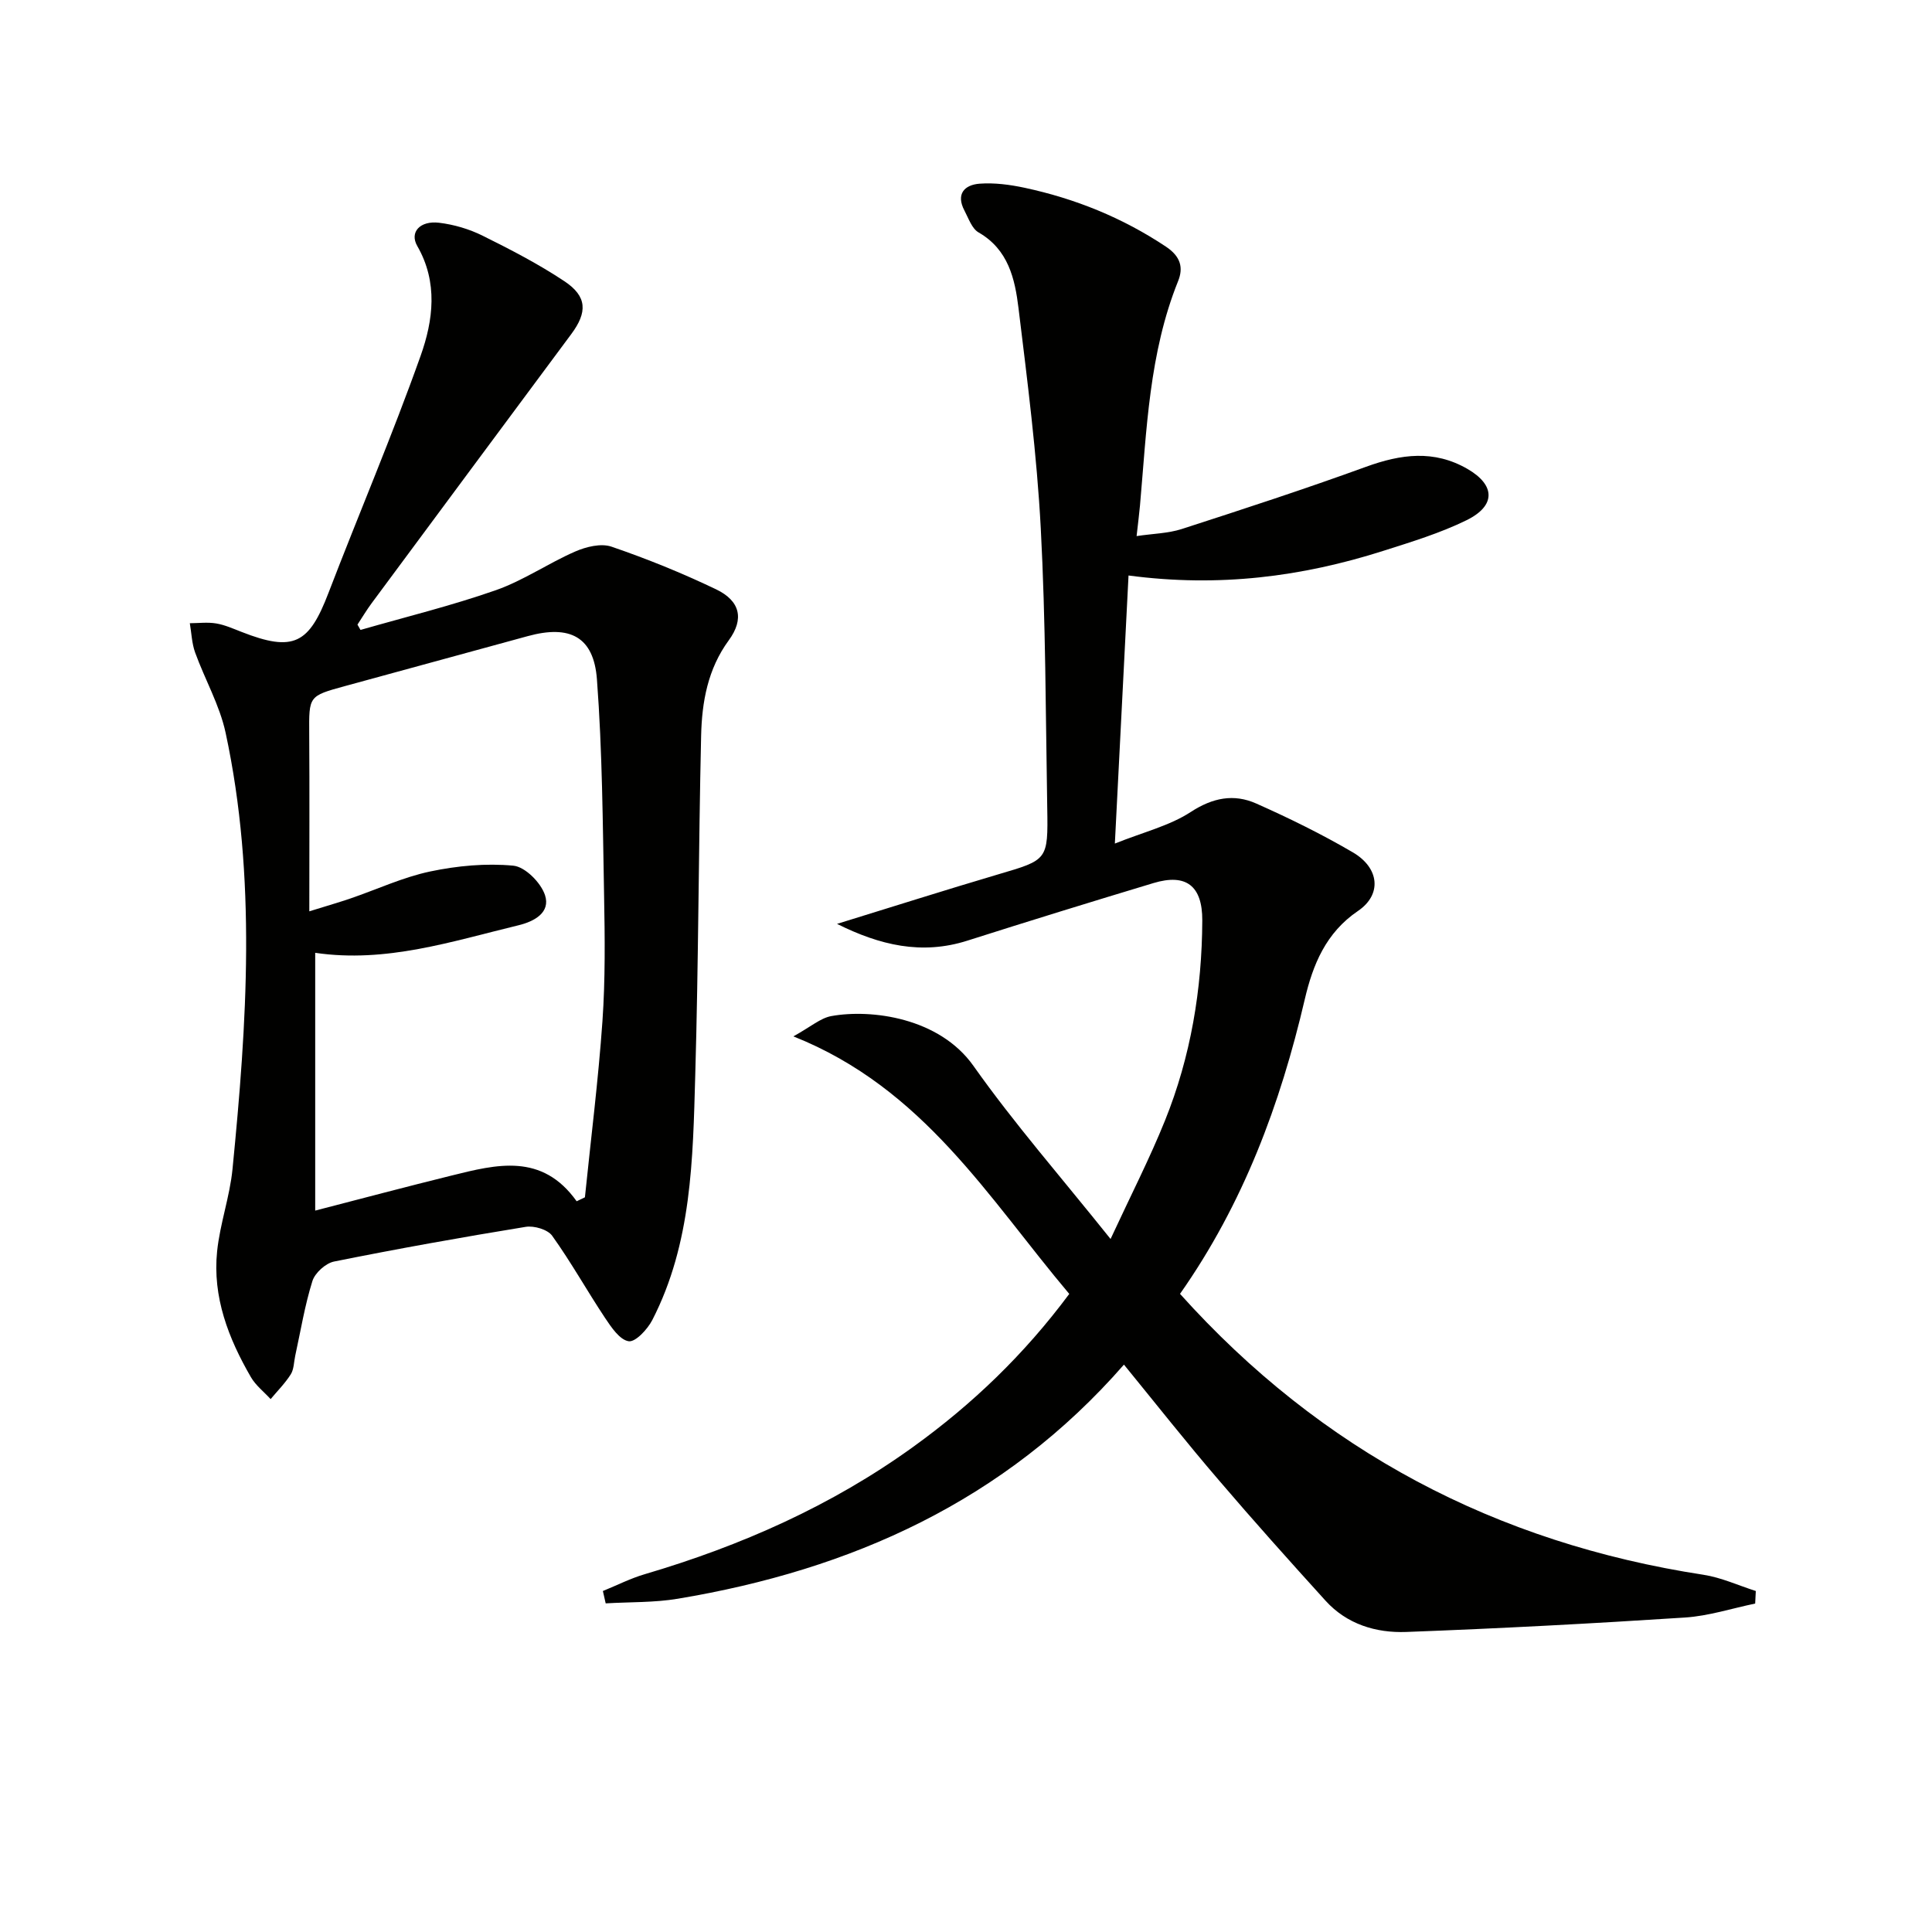 <svg enable-background="new 0 0 400 400" viewBox="0 0 400 400" xmlns="http://www.w3.org/2000/svg"><path d="m232.7 282.53c-24.7 28.29-56.44 42.48-92.36 48.47-4.9.82-9.95.66-14.94.96-.19-.85-.39-1.7-.58-2.56 2.89-1.17 5.7-2.61 8.67-3.48 19.91-5.87 38.66-14.16 55.56-26.35 12.22-8.81 22.98-19.1 32.33-31.68-16.7-19.78-30.12-42.58-57.12-53.32 3.62-2 5.61-3.79 7.85-4.2 8.26-1.5 22.37.31 29.44 10.32 8.43 11.93 18.1 22.97 28.38 35.83 4.22-9.1 8.11-16.68 11.28-24.55 5.33-13.24 7.65-27.14 7.71-41.4.03-7.18-3.35-9.78-10.11-7.74-12.87 3.88-25.71 7.84-38.52 11.92-9.48 3.02-18.15.94-26.99-3.47 11.46-3.53 22.39-7.01 33.39-10.26 10.2-3.01 10.32-2.9 10.13-13.75-.33-19.3-.32-38.63-1.34-57.9-.81-15.23-2.76-30.42-4.61-45.58-.74-6.06-2.1-12.13-8.27-15.67-1.39-.8-2.08-2.93-2.93-4.54-1.79-3.4 0-5.31 3.14-5.55 3.08-.23 6.29.2 9.34.85 10.48 2.25 20.24 6.19 29.25 12.19 3.09 2.06 3.62 4.39 2.51 7.14-6.01 14.94-6.5 30.77-7.89 46.47-.16 1.79-.4 3.58-.7 6.31 3.41-.51 6.51-.55 9.34-1.46 12.78-4.13 25.55-8.3 38.17-12.89 7.21-2.62 14.06-3.56 21 .45 5.76 3.33 5.93 7.61-.21 10.62-5.47 2.68-11.39 4.48-17.23 6.34-16.81 5.35-33.99 7.59-52.74 5.1-.93 18.14-1.83 35.95-2.83 55.5 5.99-2.4 11.35-3.69 15.7-6.53 4.57-2.98 8.93-3.82 13.57-1.76 6.82 3.03 13.56 6.34 20 10.11 5.52 3.23 6.06 8.74 1.07 12.13-6.67 4.52-9.35 11.15-11.02 18.3-5.07 21.72-12.71 42.3-25.83 60.98 29.21 32.53 65.41 51.56 108.37 58.16 3.7.57 7.23 2.21 10.84 3.36-.04.87-.09 1.73-.13 2.6-4.83 1-9.63 2.57-14.5 2.89-19.24 1.25-38.49 2.27-57.75 2.99-6.25.23-12.28-1.59-16.71-6.48-7.48-8.25-14.92-16.55-22.15-25.02-6.6-7.68-12.88-15.64-19.58-23.85z" fill="#010100"/><path d="m74.64 130.42c9.35-2.69 18.83-5.01 28-8.22 5.71-2 10.85-5.57 16.44-8.01 2.27-.99 5.35-1.75 7.52-1.01 7.36 2.52 14.61 5.46 21.63 8.82 5.05 2.41 5.87 6.17 2.66 10.56-4.37 5.96-5.57 12.79-5.73 19.78-.54 23.46-.54 46.93-1.22 70.39-.49 17.25-.71 34.67-8.89 50.57-.99 1.92-3.48 4.6-4.89 4.39-1.85-.28-3.6-2.89-4.9-4.84-3.73-5.61-7.02-11.53-10.94-17-.93-1.3-3.76-2.13-5.5-1.84-13.26 2.16-26.49 4.53-39.66 7.18-1.74.35-3.95 2.35-4.48 4.04-1.58 5.04-2.43 10.31-3.56 15.48-.28 1.29-.26 2.78-.92 3.83-1.17 1.85-2.76 3.44-4.17 5.13-1.38-1.51-3.09-2.83-4.09-4.56-4.65-8.03-7.96-16.58-6.99-26.03.59-5.73 2.63-11.32 3.19-17.05 2.97-30.15 5.02-60.35-1.43-90.32-1.23-5.72-4.29-11.03-6.31-16.61-.69-1.91-.75-4.04-1.1-6.07 1.83-.01 3.69-.25 5.47.05s3.49 1.07 5.19 1.73c10.9 4.29 14.03 2.43 18.05-8.06 6.29-16.39 13.2-32.56 19.08-49.1 2.59-7.29 3.64-15.18-.7-22.72-1.64-2.85.56-5.29 4.53-4.81 3.07.37 6.23 1.3 9 2.68 5.79 2.87 11.57 5.86 16.94 9.43 4.72 3.14 4.79 6.41 1.4 10.96-13.78 18.55-27.55 37.11-41.3 55.68-1.06 1.43-1.97 2.96-2.95 4.45.2.37.41.73.63 1.1zm44.75 118.29c.57-.27 1.14-.55 1.71-.82 1.24-12.16 2.78-24.29 3.63-36.47.6-8.63.5-17.32.34-25.97-.28-14.94-.36-29.91-1.48-44.79-.66-8.86-5.62-11.34-14.31-8.96-12.64 3.46-25.28 6.9-37.91 10.36-7.49 2.05-7.4 2.06-7.35 9.85.08 11.95.02 23.89.02 36.77 3.87-1.2 6.23-1.88 8.54-2.67 5.49-1.88 10.85-4.39 16.48-5.58 5.61-1.18 11.55-1.74 17.22-1.2 2.45.23 5.72 3.53 6.56 6.11 1.16 3.55-2.14 5.42-5.5 6.23-13.79 3.33-27.41 7.86-42.08 5.7v53.37c9.6-2.48 18.88-4.95 28.21-7.25 9.33-2.31 18.74-4.76 25.92 5.32z" fill="#010100"/></svg>